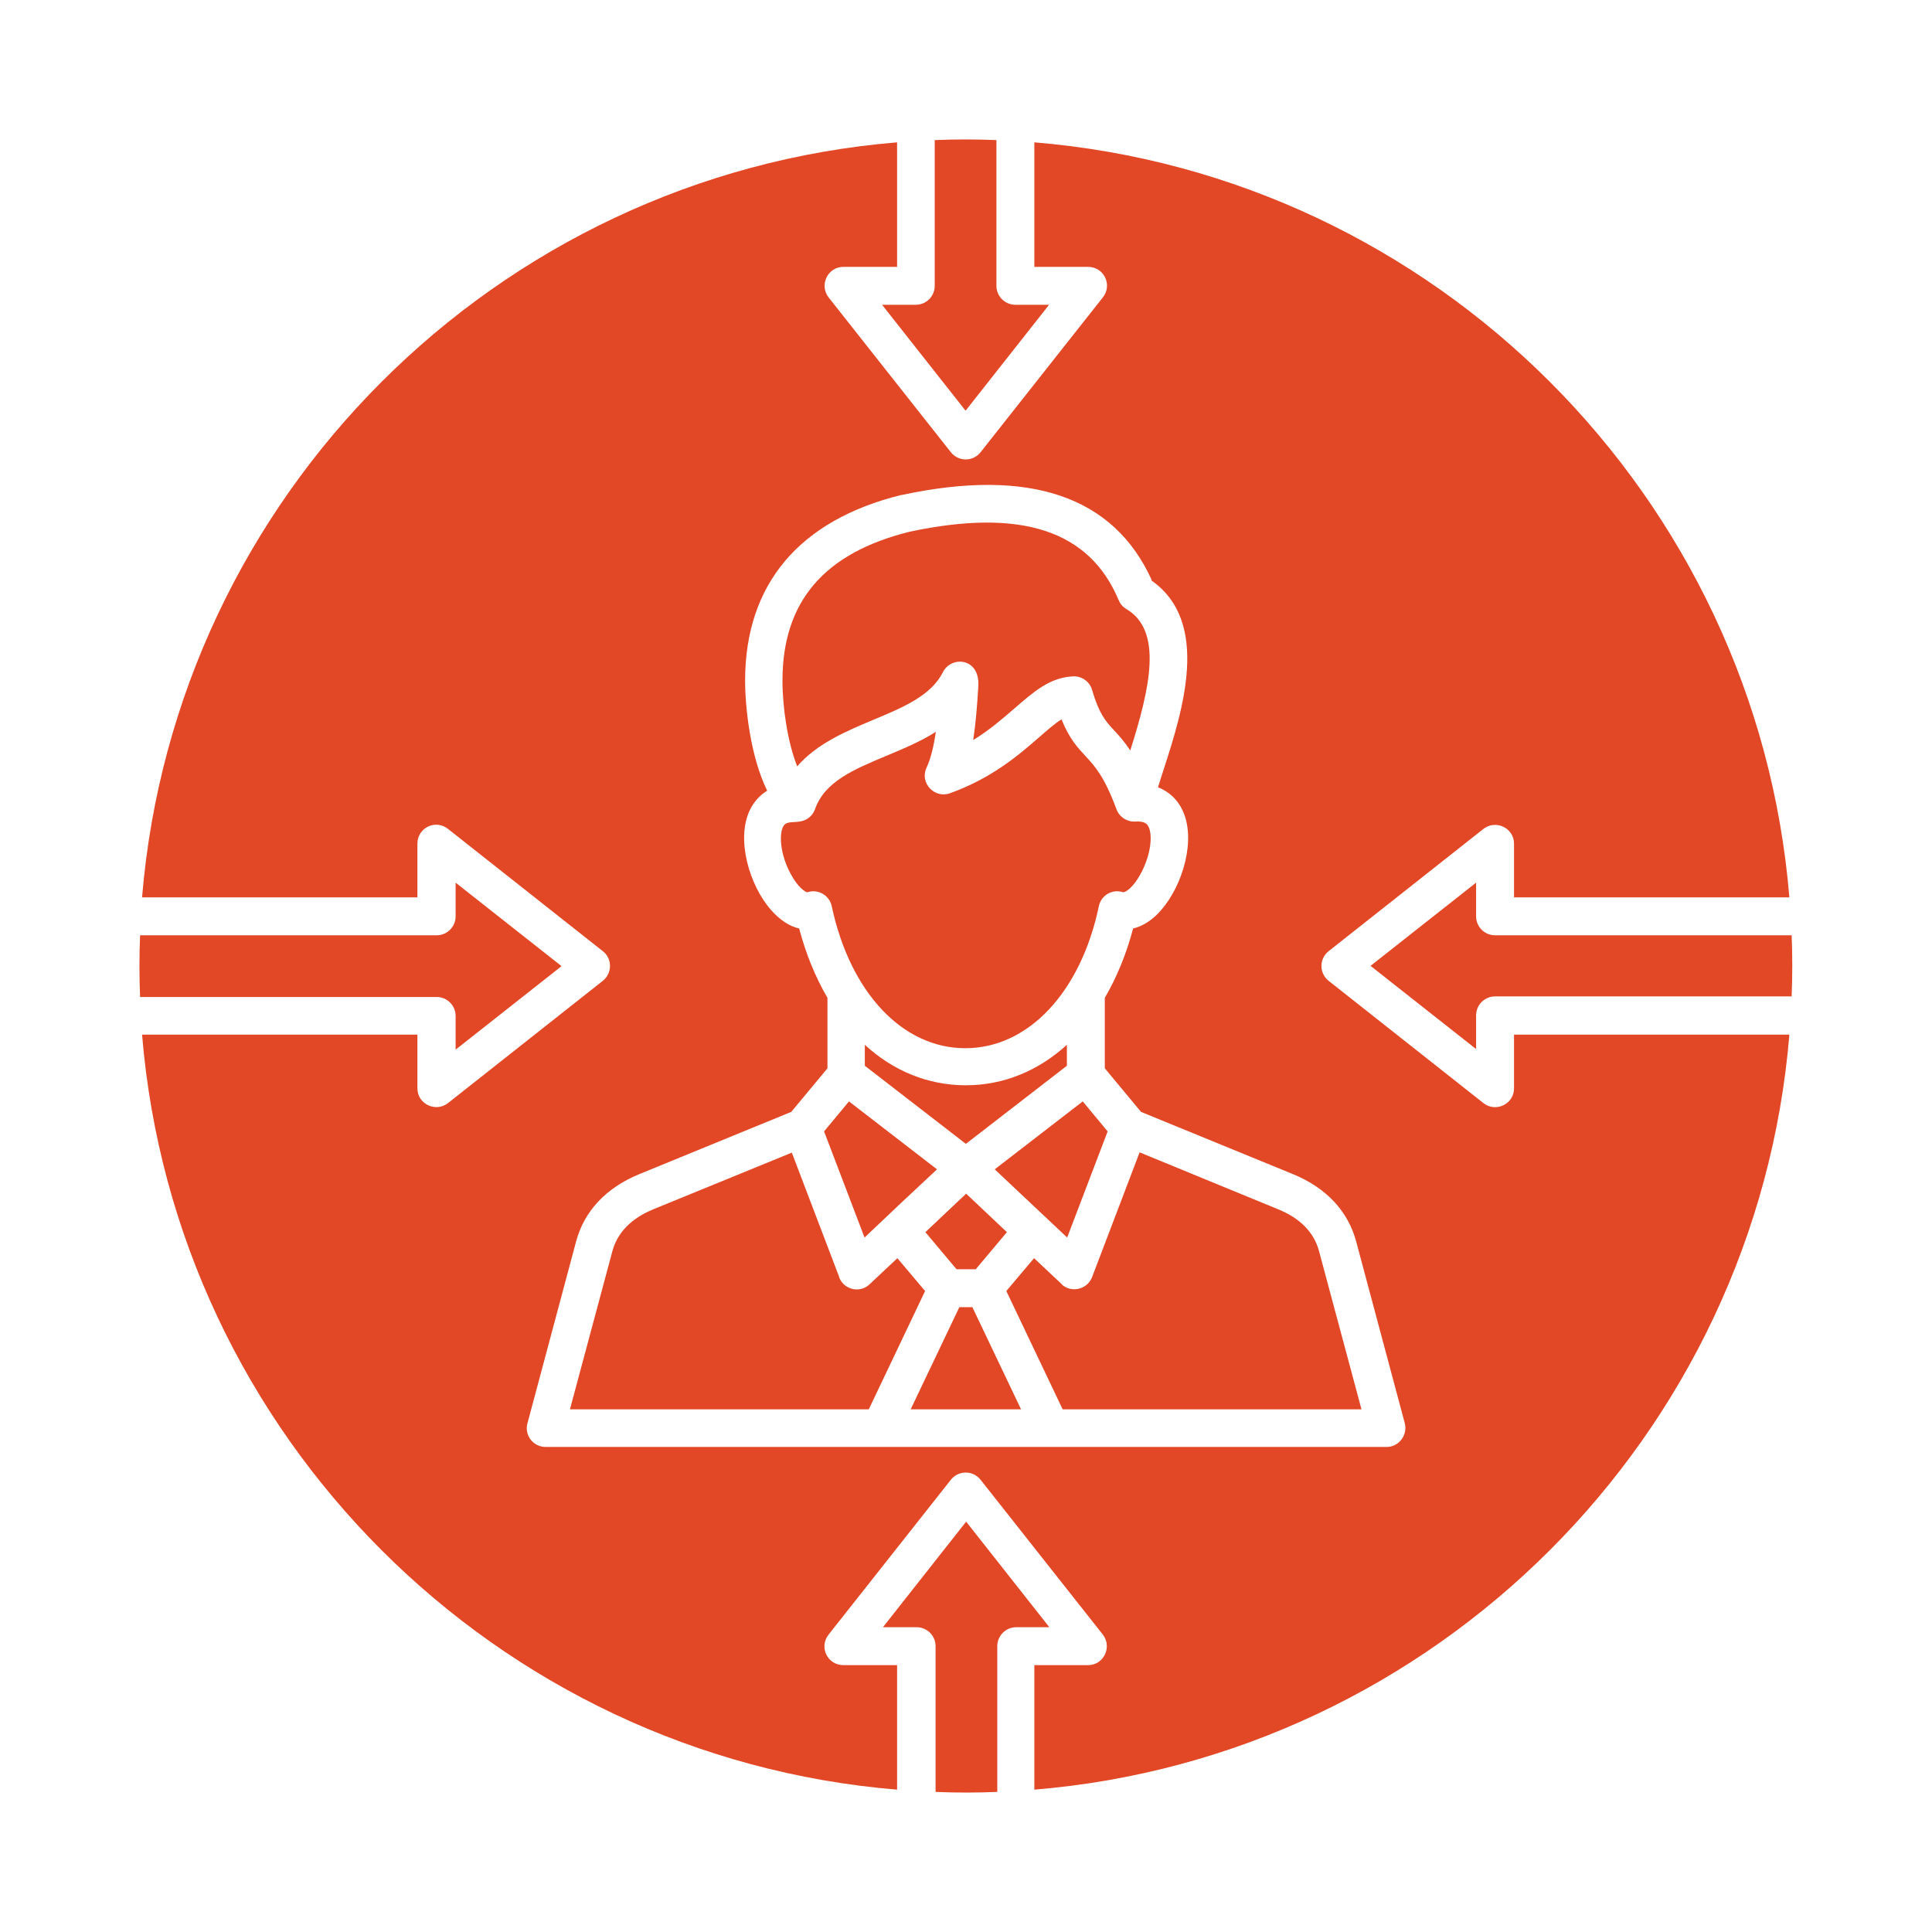 <svg clip-rule="evenodd" fill-rule="evenodd" height="300" image-rendering="optimizeQuality" shape-rendering="geometricPrecision" text-rendering="geometricPrecision" viewBox="0 0 6.827 6.827" width="300" xmlns="http://www.w3.org/2000/svg" version="1.1" xmlns:xlink="http://www.w3.org/1999/xlink" xmlns:svgjs="http://svgjs.dev/svgjs"><g width="100%" height="100%" transform="matrix(1,0,0,1,0,0)"><g id="Layer_x0020_1"><g id="_382091936"><path id="_382093280" d="m3.708 5.75-.294-.373-.294.373h.119c.037 0 .067.03.067.067v.515c.073.003.145.003.218 0v-.515c0-.037.03-.067.067-.067h.119z" fill="#e24726" fill-opacity="1" data-original-color="#000000ff" stroke="none" stroke-opacity="1"/><path id="_382093184" d="m6.331 3.305-1.048-0c-.037 0-.067-.03-.067-.067v-.119l-.373.294.373.294v-.119c0-.037.03-.067.067-.067l1.048-0c.003-.072.003-.145 0-.218z" fill="#e24726" fill-opacity="1" data-original-color="#000000ff" stroke="none" stroke-opacity="1"/><path id="_382092512" d="m3.413 1.45.294-.373h-.119c-.037 0-.067-.03-.067-.067v-.515c-.073-.003-.145-.003-.218 0v.515c0 .037-.03.067-.067.067l-.119-0.0.294.373z" fill="#e24726" fill-opacity="1" data-original-color="#000000ff" stroke="none" stroke-opacity="1"/><path id="_382092344" d="m2.966 4.514-.168-.441-.489.2c-.078.032-.127.082-.145.148l-.15.559h1.056l.199-.418-.098-.116-.098.092c-.034.033-.091.02-.108-.025z" fill="#e24726" fill-opacity="1" data-original-color="#000000ff" stroke="none" stroke-opacity="1"/><path id="_382092272" d="m3.752 4.538-.098-.092-.098.116.199.418h1.056l-.15-.559c-.018-.066-.066-.116-.145-.148l-.489-.201-.168.441c-.017.044-.074.057-.108.025z" fill="#e24726" fill-opacity="1" data-original-color="#000000ff" stroke="none" stroke-opacity="1"/><path id="_382092200" d="m3.608 4.98-.172-.361h-.046l-.172.361z" fill="#e24726" fill-opacity="1" data-original-color="#000000ff" stroke="none" stroke-opacity="1"/><path id="_382092296" d="m3.558 4.354-.144-.136-.144.136.11.131h.068z" fill="#e24726" fill-opacity="1" data-original-color="#000000ff" stroke="none" stroke-opacity="1"/><path id="_382092728" d="m3.311 4.132-.311-.24-.088.106.143.375c.085-.081.17-.161.256-.241z" fill="#e24726" fill-opacity="1" data-original-color="#000000ff" stroke="none" stroke-opacity="1"/><path id="_382092368" d="m3.771 4.373.143-.375-.088-.106-.311.24z" fill="#e24726" fill-opacity="1" data-original-color="#000000ff" stroke="none" stroke-opacity="1"/><path id="_382092152" d="m3.413 4.042.357-.276v-.074c-.101.092-.224.143-.357.143-.134 0-.257-.051-.357-.143v.074l.357.276z" fill="#e24726" fill-opacity="1" data-original-color="#000000ff" stroke="none" stroke-opacity="1"/><path id="_382091384" d="m3.953 2.121c-.103-.247-.345-.326-.739-.242-.302.075-.449.247-.449.526-0.0.098.019.22.052.303.07-.081.173-.124.268-.164.105-.044.205-.085.247-.169.03-.059.132-.051.125.051-.004.066-.009.13-.018.189.059-.036.104-.076.146-.112.068-.059.126-.11.208-.113.03-.001.058.019.066.048.025.085.047.109.077.142.018.019.037.04.058.072.07-.222.116-.423-.014-.5-.012-.007-.022-.018-.027-.032z" fill="#e24726" fill-opacity="1" data-original-color="#000000ff" stroke="none" stroke-opacity="1"/><path id="_382091288" d="m1.983 3.413-.373-.294v.119c0 .037-.03.067-.067.067l-1.048-0c-.003.072-.003.145 0 .218l1.048-0c.037 0 .067.03.067.067v.119l.373-.294z" fill="#e24726" fill-opacity="1" data-original-color="#000000ff" stroke="none" stroke-opacity="1"/><path id="_382092008" d="m6.323 3.171c-.117-1.417-1.25-2.551-2.668-2.668l0.0.44h.19c.056 0 .087.064.052.108l-.432.547c-.027.034-.078.034-.105 0l-.432-.547c-.034-.044-.003-.108.052-.108l.19-0v-.44c-1.417.117-2.551 1.25-2.668 2.668l.973-0v-.19c0-.056.064-.087.108-.052l.547.432c.034.026.034.078 0 .105l-.547.432c-.044.034-.108.003-.108-.052v-.19h-.973c.117 1.417 1.25 2.551 2.668 2.668v-.44h-.19c-.056 0-.087-.064-.052-.108l.432-.547c.027-.034.078-.034.105 0l.432.547c.034.044.003.108-.052.108l-.19-0v.44c1.417-.117 2.551-1.25 2.668-2.668l-.973-0v.19c0 .056-.065.086-.108.052l-.547-.432c-.034-.027-.034-.078 0-.105l.547-.432c.044-.034.108-.003.108.052l0.0.19h.973zm-2.256-1.121c.213.147.112.462.044.672-.007.021-.013.041-.019.06.038.015.068.042.086.08.05.103.002.266-.075.354-.03.035-.065.057-.099.065-.024.091-.058.173-.1.245v.249l.128.154.537.22c.117.048.194.13.223.237l.172.643c.011.042-.021.084-.064.084h-2.972c-.044 0-.076-.042-.064-.084l.172-.643c.029-.107.106-.189.223-.237l.537-.22.128-.154 0-.249c-.042-.072-.076-.154-.1-.245-.035-.008-.069-.031-.099-.065-.077-.087-.125-.251-.075-.354.014-.029.035-.052.061-.068-.06-.122-.078-.296-.078-.389 0-.34.191-.567.552-.656l.002-0c.452-.097.749.005.883.301z" fill="#e24726" fill-opacity="1" data-original-color="#000000ff" stroke="none" stroke-opacity="1"/><path id="_382091696" d="m3.972 3.152c.006-0.0.033-.016.059-.065.038-.07.043-.143.025-.17-.003-.004-.01-.016-.044-.014-.029.002-.057-.016-.067-.044-.043-.116-.076-.151-.108-.186-.029-.031-.058-.062-.086-.131-.023.014-.049.037-.08.064-.069.06-.164.143-.314.197-.055.02-.108-.037-.083-.09.016-.035.026-.079.033-.127-.055.035-.116.06-.173.084-.117.049-.219.091-.254.189-.003.008-.006.014-.011.02-.035.042-.083.013-.1.039-.017.027-.013.1.025.17.026.049.053.065.059.065.038-.013.078.011.086.049.065.305.25.502.472.502.222-0.0.408-.197.472-.502.008-.039.049-.062.086-.049z" fill="#e24726" fill-opacity="1" data-original-color="#000000ff" stroke="none" stroke-opacity="1"/></g></g></g></svg>